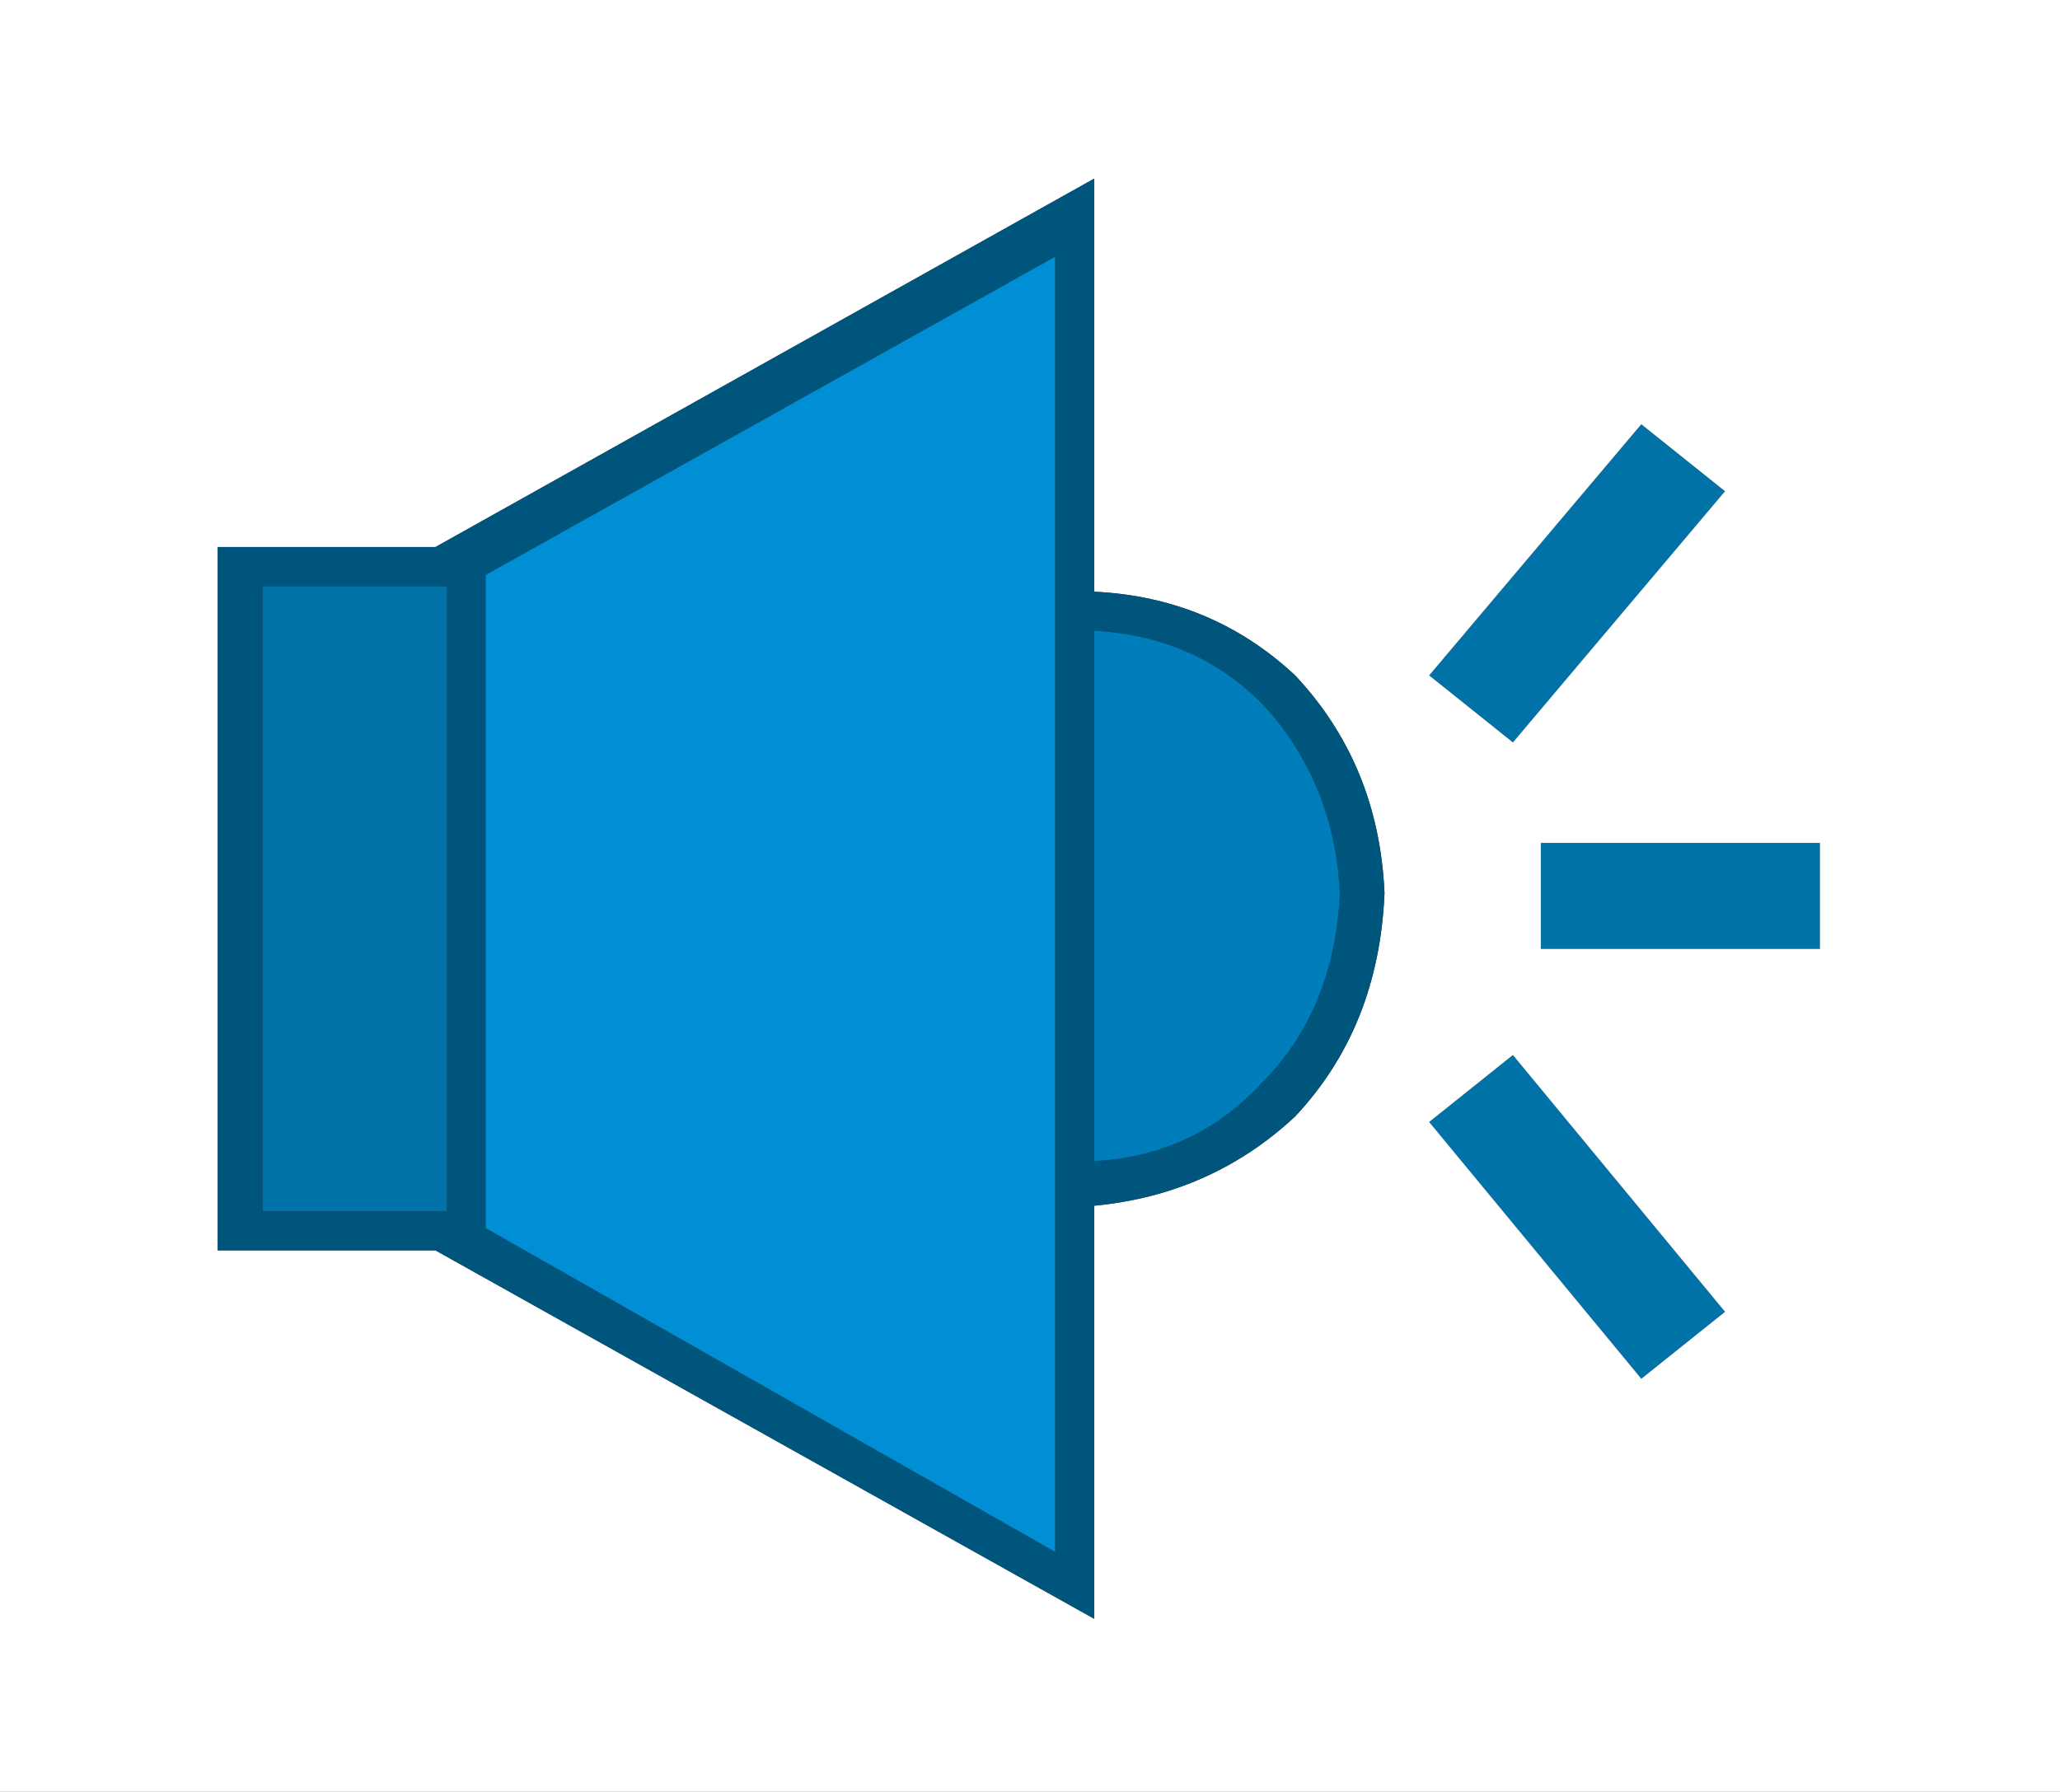 <?xml version="1.0" encoding="UTF-8" standalone="no"?>
<svg xmlns:xlink="http://www.w3.org/1999/xlink" height="16.05px" width="18.45px" xmlns="http://www.w3.org/2000/svg">
  <rect width="100%" height="100%" fill="#333333" stroke="none"/>
  <g transform="matrix(1.0, 0.0, 0.0, 1.0, 9.2, 8.0)">
    <path d="M4.6 -0.45 L7.1 -0.45 7.1 0.5 4.6 0.5 4.6 -0.45 M6.25 -3.6 L4.35 -1.35 3.6 -1.95 5.5 -4.2 6.25 -3.6 M-5.2 -2.75 L-5.2 2.85 -6.85 2.85 -6.85 -2.75 -5.2 -2.75 M6.25 3.75 L5.5 4.35 3.6 2.05 4.35 1.45 6.25 3.75" fill="#0072a8" fill-rule="evenodd" stroke="none"/>
    <path d="M6.25 -3.6 L5.5 -4.2 3.6 -1.95 4.35 -1.35 6.25 -3.6 M4.6 -0.45 L4.6 0.5 7.1 0.5 7.1 -0.45 4.6 -0.45 M0.6 -6.4 L-5.3 -3.1 -7.25 -3.1 -7.25 3.2 -5.3 3.2 0.6 6.5 0.6 2.8 Q1.65 2.7 2.4 2.0 3.15 1.2 3.2 0.0 3.15 -1.15 2.4 -1.95 1.65 -2.65 0.6 -2.7 L0.6 -6.4 M6.25 3.75 L4.35 1.45 3.6 2.05 5.5 4.35 6.25 3.75 M9.25 8.05 L-9.2 8.05 -9.2 -8.0 9.25 -8.0 9.25 8.05" fill="#ffffff" fill-rule="evenodd" stroke="none"/>
    <path d="M2.1 -1.7 Q1.5 -2.3 0.6 -2.35 L0.6 2.4 Q1.5 2.35 2.1 1.7 2.75 1.05 2.8 0.0 2.75 -1.0 2.1 -1.7 M0.6 -6.4 L0.6 -2.7 Q1.65 -2.65 2.4 -1.95 3.15 -1.15 3.2 0.0 3.15 1.2 2.4 2.0 1.65 2.7 0.6 2.8 L0.6 6.5 -5.3 3.2 -7.25 3.2 -7.25 -3.1 -5.3 -3.1 0.6 -6.4 M-5.2 -2.75 L-6.85 -2.75 -6.85 2.85 -5.2 2.85 -5.2 -2.75 M0.25 5.9 L0.25 -5.7 -4.85 -2.85 -4.85 3.0 0.25 5.9" fill="#00557d" fill-rule="evenodd" stroke="none"/>
    <path d="M2.1 -1.7 Q2.75 -1.0 2.8 0.0 2.75 1.05 2.1 1.7 1.5 2.35 0.6 2.4 L0.6 -2.35 Q1.5 -2.3 2.1 -1.7" fill="#007ebb" fill-rule="evenodd" stroke="none"/>
    <path d="M0.25 5.9 L-4.85 3.0 -4.85 -2.85 0.25 -5.7 0.25 5.9" fill="#008fd5" fill-rule="evenodd" stroke="none"/>
  </g>
</svg>

